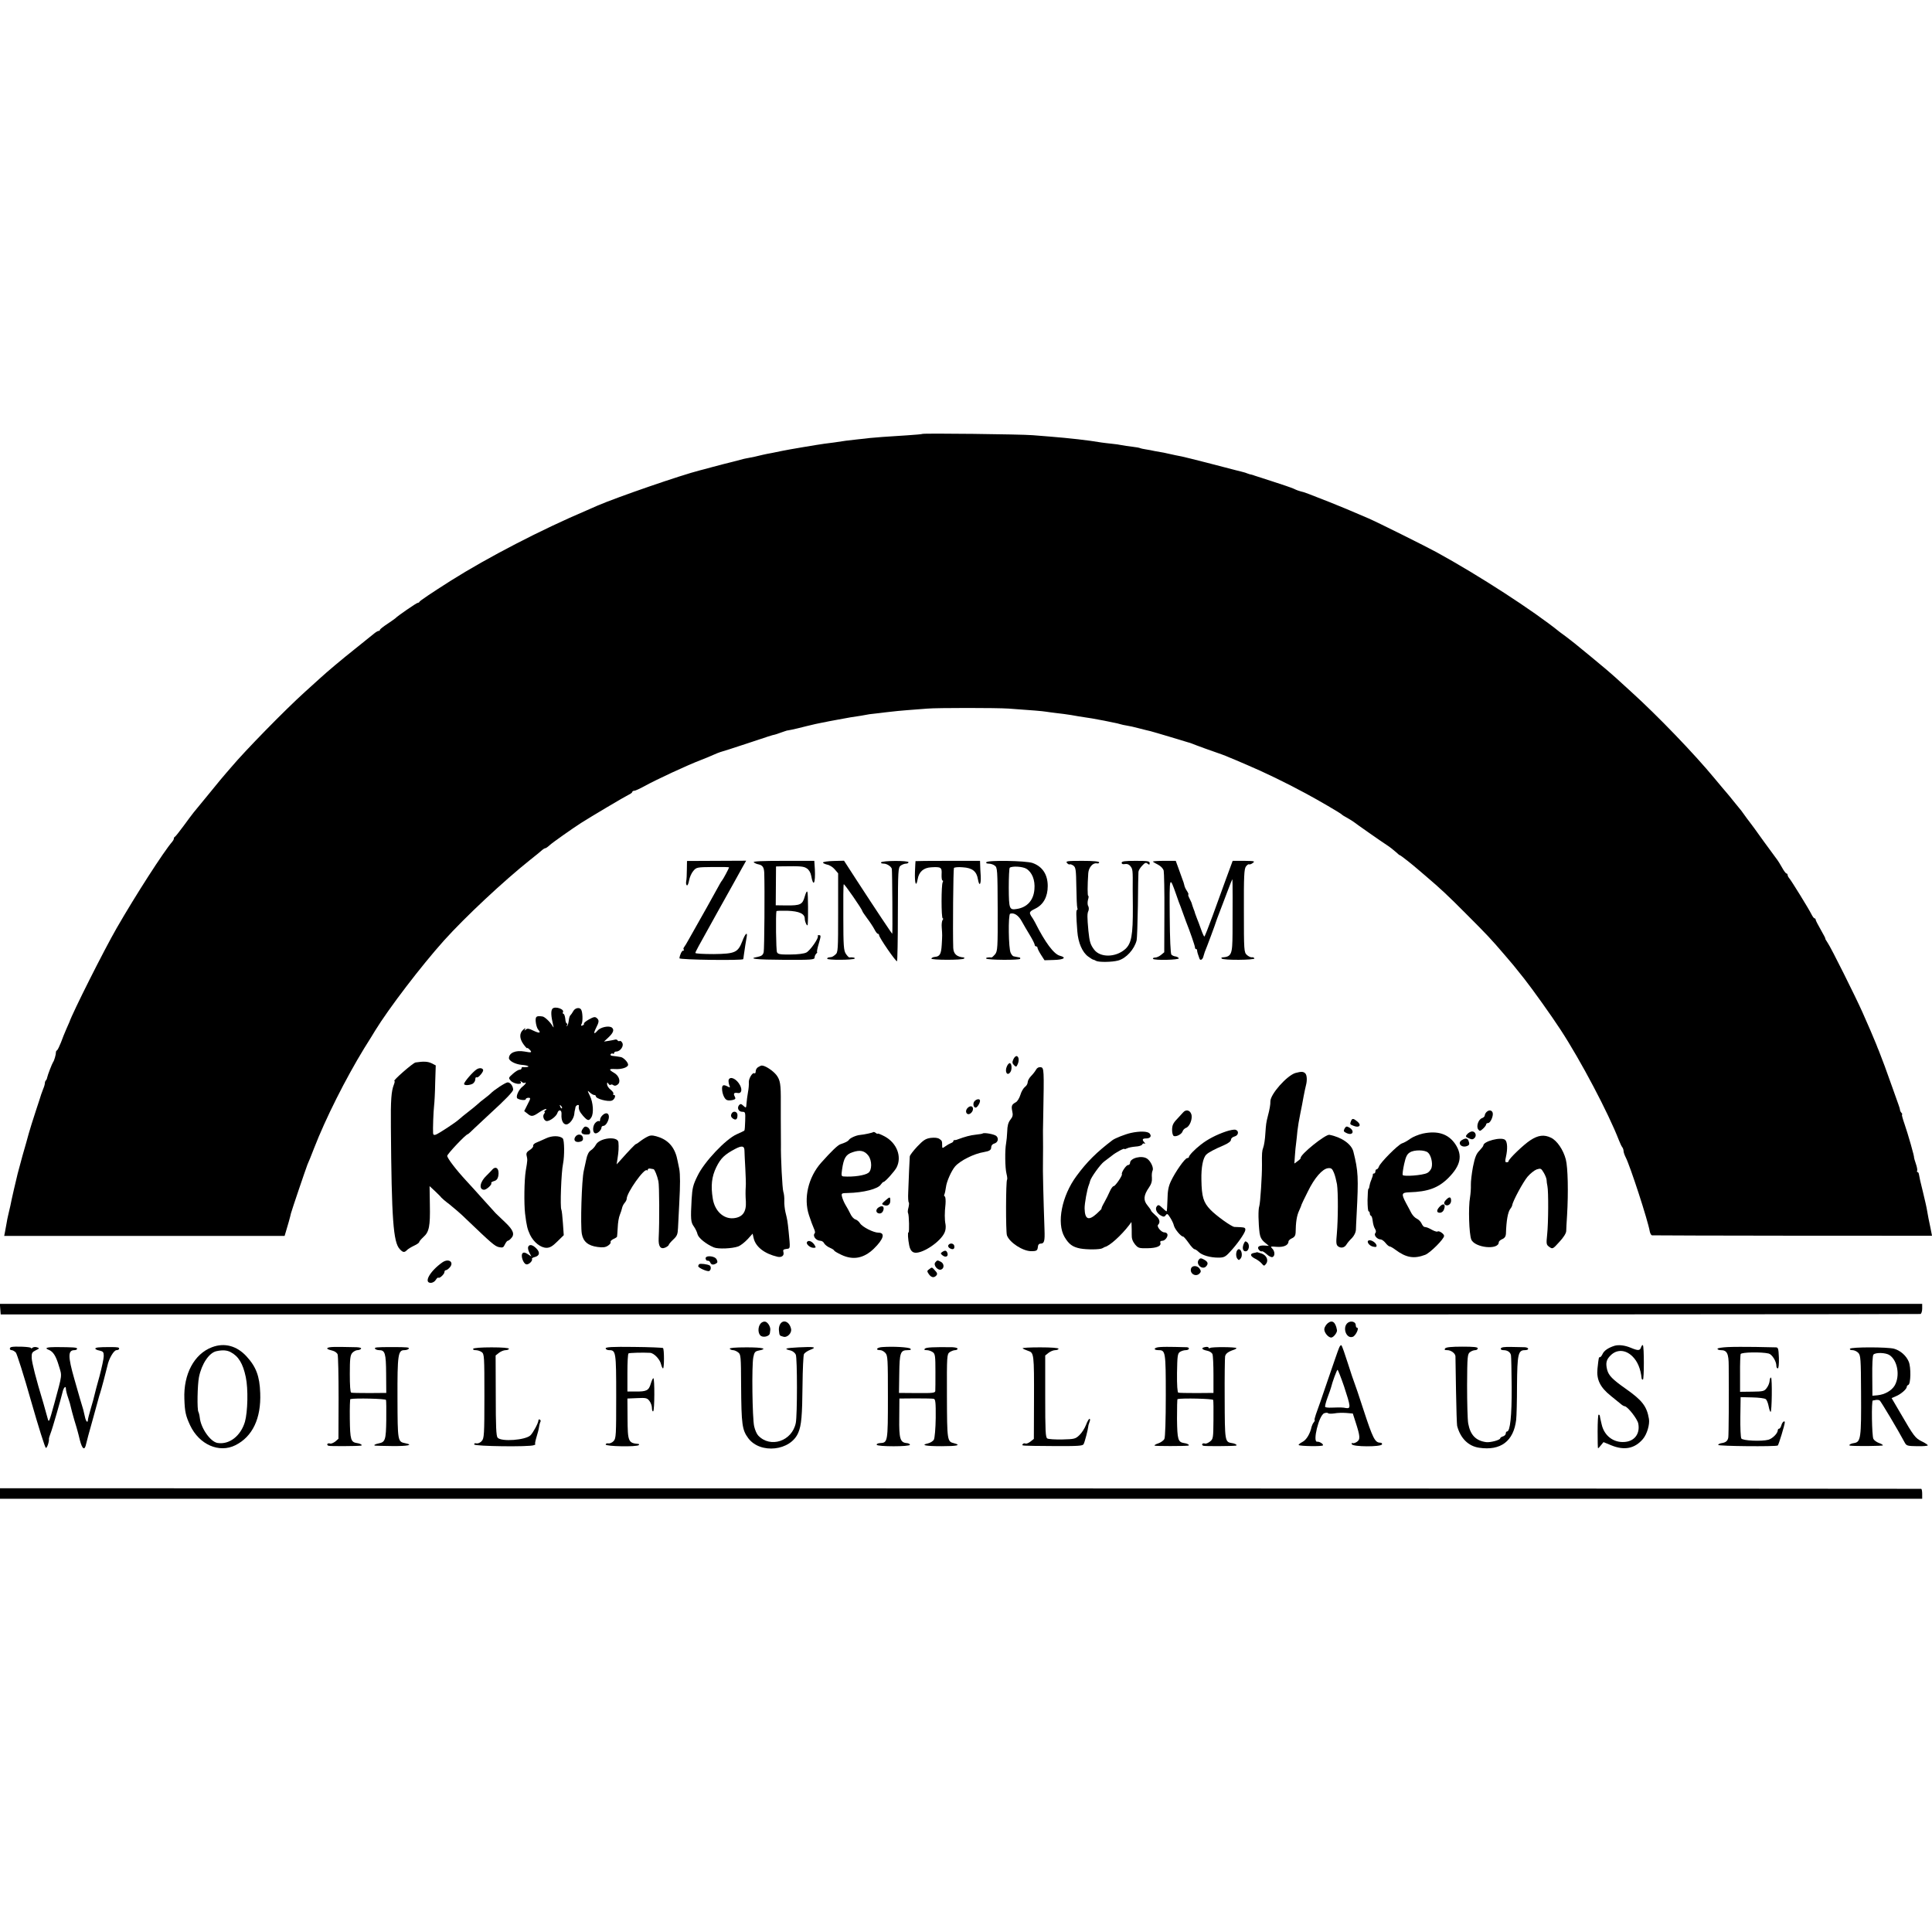 <?xml version="1.0" standalone="no"?>
<!DOCTYPE svg PUBLIC "-//W3C//DTD SVG 20010904//EN"
 "http://www.w3.org/TR/2001/REC-SVG-20010904/DTD/svg10.dtd">
<svg version="1.0" xmlns="http://www.w3.org/2000/svg"
 width="1378pt" height="1378pt" viewBox="0 0 1378 1378"
 preserveAspectRatio="xMidYMid meet">
<g transform="translate(0,1378) scale(0.1,-0.1)"
fill="#000000" stroke="none">
<path d="M6578 10685 c-1 -2 -50 -6 -108 -10 -144 -9 -230 -15 -265 -19 -16
-2 -57 -7 -90 -10 -57 -6 -106 -12 -166 -22 -15 -2 -47 -6 -70 -9 -45 -6 -259
-42 -301 -51 -13 -3 -43 -9 -68 -14 -25 -4 -56 -11 -70 -14 -14 -3 -38 -9 -55
-13 -16 -3 -37 -7 -45 -9 -8 -1 -24 -5 -35 -7 -11 -3 -47 -12 -80 -21 -33 -8
-96 -24 -140 -36 -44 -12 -84 -23 -90 -24 -139 -35 -593 -192 -735 -253 -19
-9 -53 -23 -75 -33 -325 -138 -705 -335 -970 -502 -137 -87 -220 -143 -223
-150 -2 -5 -8 -8 -13 -8 -8 0 -145 -94 -159 -110 -3 -3 -29 -21 -57 -40 -29
-19 -53 -38 -53 -42 0 -5 -4 -8 -10 -8 -5 0 -20 -9 -32 -19 -13 -10 -72 -58
-133 -107 -96 -76 -204 -167 -255 -214 -9 -8 -56 -51 -105 -95 -147 -133 -430
-423 -524 -535 -12 -14 -29 -34 -39 -45 -10 -11 -63 -74 -116 -140 -54 -66
-106 -129 -115 -140 -9 -11 -41 -54 -71 -95 -30 -41 -58 -76 -62 -78 -5 -2 -8
-8 -8 -13 0 -6 -5 -15 -11 -22 -61 -70 -263 -384 -397 -617 -91 -158 -314
-602 -337 -670 -1 -3 -11 -25 -22 -50 -11 -25 -28 -67 -38 -95 -11 -27 -23
-53 -28 -56 -5 -3 -9 -10 -8 -15 0 -16 -12 -59 -20 -69 -7 -10 -38 -89 -43
-112 -1 -7 -5 -16 -9 -19 -4 -4 -7 -13 -7 -20 0 -7 -5 -25 -12 -41 -6 -15 -12
-32 -14 -38 -1 -5 -19 -59 -39 -120 -20 -60 -42 -132 -50 -160 -7 -27 -27 -98
-44 -156 -16 -58 -32 -117 -35 -130 -3 -13 -15 -64 -27 -114 -11 -49 -23 -101
-25 -115 -3 -14 -9 -41 -14 -60 -5 -19 -11 -51 -14 -70 -3 -19 -8 -46 -11 -60
l-5 -25 1000 0 1000 0 9 30 c10 31 33 113 36 130 5 21 106 318 118 349 8 17
29 69 47 116 83 214 225 496 357 712 38 60 73 117 78 126 98 160 329 462 491
643 154 171 425 424 614 575 41 32 81 65 88 72 7 6 17 12 21 12 5 0 19 10 33
23 21 19 157 115 222 157 69 44 315 190 339 201 15 7 27 16 27 21 0 4 6 8 14
8 8 0 40 15 73 33 81 45 302 148 404 187 30 11 69 28 87 36 18 8 40 17 50 20
9 2 94 29 187 60 158 53 187 62 200 64 3 0 23 7 45 15 22 8 42 14 45 15 3 0 6
0 8 1 1 0 13 2 26 5 13 2 60 14 104 25 45 11 93 22 107 24 14 2 36 7 50 10 14
3 40 8 59 11 18 3 43 8 55 10 23 5 50 9 116 19 25 4 53 9 62 11 9 1 41 5 70 8
29 4 68 8 85 10 18 3 70 7 115 11 46 3 110 8 143 11 70 6 493 6 580 0 171 -12
242 -18 265 -22 14 -2 48 -7 75 -10 28 -3 75 -9 105 -14 30 -6 71 -12 90 -15
39 -5 70 -11 145 -25 28 -6 60 -12 73 -15 13 -2 32 -7 42 -10 10 -3 31 -8 46
-10 16 -2 56 -11 89 -20 33 -8 69 -18 81 -20 11 -3 74 -21 140 -41 65 -20 124
-37 129 -39 6 -1 17 -5 25 -8 18 -8 172 -64 215 -78 17 -6 39 -15 50 -20 11
-4 70 -29 130 -55 114 -48 282 -129 420 -204 86 -46 247 -140 255 -149 3 -4
21 -15 40 -25 19 -11 40 -24 45 -28 10 -9 206 -146 233 -163 25 -16 54 -39 74
-57 10 -10 20 -18 23 -18 5 0 95 -71 132 -104 7 -6 31 -27 54 -46 103 -88 154
-135 289 -271 149 -149 175 -177 271 -289 60 -69 61 -71 140 -170 60 -76 195
-265 260 -365 144 -220 341 -594 416 -788 9 -23 20 -46 25 -51 4 -6 8 -17 8
-25 0 -9 7 -29 15 -45 31 -59 158 -448 172 -529 3 -15 10 -28 17 -28 14 -2
1996 -4 1996 -3 0 2 -19 98 -25 124 -3 14 -7 39 -10 55 -2 17 -16 77 -30 135
-15 58 -27 113 -28 123 -1 9 -5 17 -10 17 -4 0 -6 4 -3 9 3 5 -1 27 -9 50 -8
23 -13 42 -13 44 4 4 -44 171 -68 240 -13 37 -21 67 -18 67 4 0 2 6 -4 13 -6
6 -10 16 -10 20 0 4 -4 20 -10 35 -5 15 -26 74 -47 132 -34 98 -75 208 -94
255 -5 11 -13 31 -18 45 -25 61 -53 127 -99 230 -49 110 -225 463 -248 495
-11 17 -19 30 -17 30 3 0 -12 28 -32 63 -20 35 -37 67 -37 73 0 5 -4 9 -8 9
-5 0 -15 15 -24 33 -18 36 -141 236 -157 254 -6 7 -11 17 -11 23 0 5 -4 10 -8
10 -5 0 -19 19 -32 43 -13 23 -28 47 -32 52 -5 6 -49 66 -99 135 -49 69 -95
132 -102 140 -7 8 -23 31 -37 50 -13 19 -29 40 -35 46 -5 6 -23 28 -40 49 -16
21 -39 48 -50 61 -11 12 -49 58 -85 101 -146 177 -409 450 -598 621 -47 43
-97 88 -112 102 -38 34 -60 53 -170 144 -128 105 -130 107 -175 141 -22 16
-44 33 -50 37 -185 150 -580 406 -880 570 -73 40 -424 215 -485 241 -135 58
-187 80 -275 115 -144 57 -188 74 -207 77 -10 2 -32 10 -50 19 -18 8 -85 31
-148 51 -63 20 -122 39 -130 42 -8 3 -19 7 -25 8 -5 0 -17 4 -25 7 -8 4 -28
10 -45 14 -16 4 -34 8 -40 10 -58 16 -359 93 -385 98 -27 5 -56 11 -105 22
-16 4 -37 8 -45 9 -8 1 -28 5 -45 8 -16 4 -45 9 -64 12 -19 3 -37 7 -40 9 -3
2 -28 7 -56 10 -27 3 -61 8 -75 11 -14 3 -45 8 -70 10 -25 2 -58 7 -75 9 -93
16 -228 31 -365 42 -25 2 -81 6 -125 10 -84 7 -781 15 -787 9z"/>
<path d="M4899 7577 c0 -34 -2 -72 -5 -84 -2 -12 0 -24 5 -28 5 -3 12 13 16
36 4 22 17 52 30 67 22 26 26 27 139 28 64 1 116 0 116 -3 0 -5 -43 -86 -50
-93 -3 -3 -10 -14 -16 -25 -35 -65 -140 -252 -224 -400 -12 -22 -26 -45 -31
-51 -5 -6 -6 -14 -2 -17 3 -4 2 -7 -4 -7 -10 0 -24 -30 -27 -55 -1 -11 453
-17 455 -6 1 3 3 15 4 26 8 55 15 103 20 128 9 45 -9 31 -30 -25 -32 -82 -51
-91 -204 -93 -72 0 -131 3 -131 8 0 8 7 21 155 287 51 91 105 188 120 215 15
28 41 74 57 103 l30 53 -211 -1 -211 -1 -1 -62z"/>
<path d="M5376 7630 c6 -6 21 -13 34 -15 29 -6 39 -21 41 -60 4 -118 1 -545
-4 -566 -5 -21 -15 -28 -43 -34 -74 -13 -16 -20 192 -21 192 -1 214 1 214 16
0 9 5 21 12 28 7 7 9 12 6 12 -3 0 2 27 12 60 16 54 16 60 2 60 -8 0 -13 -3
-9 -6 10 -11 -54 -104 -82 -118 -16 -8 -61 -14 -113 -14 -73 -1 -89 2 -96 16
-7 13 -10 269 -4 293 1 3 36 4 78 3 84 -3 124 -21 124 -57 0 -22 19 -61 21
-42 4 44 3 219 -2 232 -3 11 -10 0 -19 -31 -16 -58 -31 -65 -132 -64 l-75 1 1
139 1 138 45 1 c133 2 152 0 175 -15 15 -10 27 -30 31 -53 15 -84 31 -54 26
47 l-4 60 -221 0 c-151 0 -218 -3 -211 -10z"/>
<path d="M5870 7628 c0 -5 14 -11 30 -15 17 -3 41 -18 54 -34 l24 -28 0 -282
c0 -265 -1 -282 -19 -297 -11 -10 -24 -18 -29 -18 -6 -1 -14 -2 -20 -3 -5 0
-10 -5 -10 -9 0 -11 185 -10 196 1 6 6 -17 11 -38 8 -4 0 -15 11 -25 26 -15
23 -18 56 -18 257 -1 127 0 235 3 239 3 7 131 -178 133 -192 0 -4 16 -26 34
-51 19 -25 42 -60 51 -77 9 -18 20 -33 25 -33 5 0 9 -5 9 -10 0 -17 121 -192
128 -186 3 4 6 155 6 337 1 315 2 331 20 345 11 8 28 14 38 14 10 0 18 5 18
10 0 13 -188 12 -196 -1 -3 -5 6 -9 20 -9 22 0 54 -21 57 -38 3 -16 6 -462 3
-462 -3 0 -115 168 -258 388 l-86 133 -75 -2 c-41 -1 -75 -6 -75 -11z"/>
<path d="M6530 7638 c-1 -2 -2 -36 -4 -75 -3 -83 8 -116 19 -55 9 54 42 83 97
86 70 4 77 0 74 -50 -1 -24 2 -44 6 -44 5 0 6 -5 2 -12 -11 -17 -11 -258 0
-258 5 0 4 -6 -1 -12 -5 -7 -8 -31 -6 -53 4 -56 4 -53 0 -123 -4 -68 -14 -84
-49 -87 -12 -1 -23 -6 -25 -12 -4 -11 221 -12 233 0 4 4 3 7 -2 8 -50 4 -73
25 -75 68 -4 120 0 562 5 570 3 5 31 8 63 5 68 -4 99 -29 108 -85 10 -56 23
-39 20 23 -2 29 -4 65 -4 81 l-1 27 -230 0 c-126 0 -230 -1 -230 -2z"/>
<path d="M7035 7630 c-4 -6 4 -10 17 -10 14 0 33 -6 43 -14 19 -13 20 -30 21
-311 1 -277 -1 -298 -18 -321 -11 -13 -22 -23 -26 -23 -21 3 -44 -2 -38 -8 11
-11 235 -12 242 -2 3 5 0 10 -5 10 -6 1 -15 3 -21 4 -5 1 -14 3 -20 4 -5 0
-15 11 -21 24 -16 28 -19 275 -4 280 27 9 59 -11 82 -53 14 -25 40 -70 59
-101 19 -31 34 -62 34 -68 0 -6 5 -11 10 -11 6 0 10 -5 10 -10 0 -6 11 -28 25
-50 l25 -39 67 2 c72 2 93 17 43 30 -43 11 -105 94 -177 237 -10 19 -21 37
-24 40 -3 3 -8 13 -12 22 -4 13 5 22 37 37 58 28 89 85 89 161 0 83 -38 140
-109 165 -48 16 -319 21 -329 5z m285 -46 c41 -25 64 -81 58 -147 -6 -78 -51
-128 -124 -140 -55 -9 -58 -2 -59 150 0 76 3 140 7 144 18 13 90 9 118 -7z"/>
<path d="M7610 7625 c7 -8 16 -13 20 -10 4 2 16 -2 26 -9 17 -13 19 -30 21
-151 1 -76 4 -144 7 -151 3 -8 2 -14 -2 -14 -7 0 -7 -37 2 -153 6 -80 35 -149
78 -180 16 -12 33 -22 36 -22 4 0 12 -4 19 -8 18 -11 114 -10 158 2 57 15 116
80 132 144 3 12 7 123 9 247 1 124 3 232 4 241 0 9 11 28 25 43 21 23 28 26
40 16 12 -10 15 -9 15 4 0 14 -14 16 -100 16 -78 0 -100 -3 -100 -14 0 -8 8
-12 23 -9 14 3 29 -2 37 -12 20 -24 20 -27 19 -167 0 -10 0 -66 1 -125 1 -205
-10 -264 -56 -304 -68 -59 -178 -60 -221 -1 -26 35 -32 55 -40 133 -9 99 -9
123 0 142 4 9 4 25 -1 34 -6 9 -6 29 -2 45 5 15 6 28 2 28 -6 0 -6 72 0 162 3
41 33 76 61 70 9 -2 17 1 17 7 0 7 -42 11 -121 11 -106 0 -120 -2 -109 -15z"/>
<path d="M8223 7634 c3 -3 20 -13 38 -22 19 -10 35 -27 39 -42 3 -14 6 -150 5
-304 l-1 -278 -23 -19 c-13 -11 -32 -19 -43 -19 -10 0 -17 -4 -14 -9 8 -12
187 -8 184 4 -2 5 -12 11 -23 13 -11 1 -24 7 -30 13 -6 6 -11 111 -12 276 -2
289 -2 289 46 153 12 -36 26 -74 31 -85 4 -11 13 -36 20 -55 7 -19 16 -44 20
-55 25 -62 63 -171 63 -182 0 -7 4 -13 9 -13 4 0 7 -3 6 -7 0 -5 2 -16 5 -25
4 -10 9 -26 12 -35 6 -18 24 -7 29 18 2 8 6 21 9 29 13 30 78 205 80 215 2 6
12 35 24 65 12 30 37 98 57 150 19 52 36 92 36 88 2 -9 2 -191 1 -386 -1 -151
-7 -166 -75 -171 -5 -1 -6 -4 -2 -8 12 -13 237 -11 233 1 -2 6 -11 10 -19 8
-8 -1 -24 7 -35 17 -20 19 -21 30 -21 314 -1 247 2 298 14 316 9 12 19 19 23
16 5 -2 17 2 27 10 17 13 11 14 -62 15 l-82 0 -45 -122 c-25 -68 -69 -189 -98
-270 -30 -82 -56 -148 -59 -148 -3 0 -14 24 -24 53 -10 28 -23 63 -29 77 -5
14 -11 30 -13 35 -1 6 -6 21 -12 35 -5 14 -10 28 -11 33 0 4 -8 21 -16 37 -9
17 -13 30 -9 30 3 0 -1 11 -10 25 -9 13 -18 32 -19 42 -2 10 -8 29 -14 43 -5
14 -18 49 -28 78 l-19 52 -85 0 c-46 0 -82 -3 -78 -6z"/>
<path d="M3940 6585 c-12 -15 -10 -52 5 -115 6 -23 5 -23 -6 -5 -17 28 -54 63
-70 65 -43 6 -51 1 -48 -37 2 -21 9 -46 17 -56 23 -26 10 -29 -34 -8 -30 15
-42 17 -53 8 -12 -10 -13 -9 -6 3 5 9 0 8 -13 -4 -29 -25 -28 -64 3 -106 14
-19 25 -30 25 -26 0 4 7 0 16 -9 22 -22 16 -25 -35 -15 -63 11 -110 -9 -111
-47 0 -20 46 -44 90 -48 44 -3 66 -14 34 -16 -10 -1 -22 -1 -26 0 -5 0 -8 -3
-8 -9 0 -5 -7 -10 -15 -10 -8 0 -29 -13 -47 -29 -32 -29 -33 -29 -14 -50 21
-23 83 -31 70 -8 -6 9 -5 9 8 0 8 -7 18 -10 21 -6 4 3 7 3 7 -1 0 -5 -11 -17
-24 -27 -28 -22 -50 -75 -35 -84 18 -12 59 -15 59 -5 0 5 8 10 19 10 17 0 17
-3 -6 -47 l-24 -48 22 -17 c28 -24 39 -23 83 7 20 14 42 25 49 25 7 0 6 -4 -3
-10 -8 -5 -11 -10 -6 -10 5 0 3 -6 -3 -14 -15 -18 1 -55 22 -52 25 3 65 35 72
56 10 31 33 25 30 -8 -3 -41 11 -72 34 -72 23 0 53 40 57 73 1 12 3 24 4 27 1
3 3 11 4 19 0 8 7 16 14 19 7 2 12 0 11 -5 -4 -23 4 -42 29 -71 34 -38 43 -39
60 -11 18 29 13 106 -11 154 -19 40 -19 40 0 23 11 -10 25 -18 31 -18 7 0 12
-4 12 -9 0 -18 86 -41 114 -31 20 7 32 40 15 40 -6 0 -8 4 -4 9 3 5 -6 18 -20
29 -14 11 -25 28 -25 38 0 16 2 16 10 4 5 -8 12 -11 16 -7 4 4 12 2 19 -3 8
-6 18 -5 30 4 25 18 12 63 -25 84 -40 23 -38 30 8 27 46 -3 92 12 92 31 0 18
-35 54 -55 55 -8 1 -19 3 -25 4 -5 1 -19 3 -31 4 -11 0 -17 6 -14 11 4 6 11 8
16 5 5 -4 9 -1 9 4 0 6 7 11 16 11 28 0 55 39 43 61 -5 11 -14 17 -19 14 -5
-3 -11 -1 -15 4 -3 6 -11 8 -18 6 -7 -2 -27 -6 -46 -9 l-33 -5 29 27 c37 34
46 57 28 72 -20 17 -82 4 -103 -21 -26 -30 -31 -22 -11 18 23 45 24 57 4 73
-11 9 -22 7 -54 -11 -22 -12 -38 -26 -36 -30 3 -4 -2 -10 -10 -13 -12 -4 -13
-2 -6 12 9 18 7 84 -4 101 -11 19 -44 12 -56 -11 -7 -13 -16 -25 -20 -29 -5
-3 -10 -19 -12 -37 -2 -18 -7 -35 -12 -40 -5 -4 -5 -1 -1 6 4 6 3 12 -1 12 -5
0 -10 15 -11 33 -2 17 -7 34 -12 35 -6 2 -8 7 -5 12 14 22 -57 46 -75 25z m68
-710 c-3 -3 -9 2 -12 12 -6 14 -5 15 5 6 7 -7 10 -15 7 -18z"/>
<path d="M7228 6225 c-9 -21 -9 -28 4 -42 15 -14 17 -14 25 3 13 26 11 56 -4
61 -7 3 -18 -7 -25 -22z"/>
<path d="M2964 6202 c-19 -3 -166 -132 -151 -132 4 0 2 -12 -4 -27 -18 -46
-23 -109 -21 -303 5 -656 17 -820 63 -869 23 -25 33 -26 51 -8 7 8 30 22 51
32 20 9 37 21 37 26 0 5 14 21 30 36 41 36 49 77 46 231 l-2 132 40 -37 c22
-21 42 -41 44 -45 2 -3 28 -26 59 -49 30 -24 84 -70 118 -104 183 -175 204
-193 233 -200 28 -6 33 -3 43 19 7 14 16 26 20 26 4 0 15 7 23 16 29 29 19 59
-40 115 -31 30 -61 59 -68 65 -6 6 -45 49 -86 95 -41 46 -98 109 -126 139 -72
78 -134 159 -134 176 0 13 133 154 146 154 3 0 24 19 48 43 24 23 72 68 107
100 114 104 169 161 169 175 0 25 -20 52 -39 52 -15 0 -100 -56 -121 -79 -3
-4 -21 -18 -40 -33 -19 -14 -44 -34 -55 -45 -11 -10 -40 -34 -65 -53 -25 -19
-54 -43 -65 -53 -26 -24 -145 -102 -167 -110 -13 -4 -18 -1 -19 11 -2 30 2
150 7 194 3 24 7 98 8 166 l4 123 -29 15 c-27 13 -57 15 -115 6z"/>
<path d="M7182 6175 c-18 -38 2 -74 24 -42 13 17 11 59 -2 64 -6 2 -16 -8 -22
-22z"/>
<path d="M5408 6169 c-10 -5 -18 -19 -18 -30 0 -11 -4 -18 -10 -14 -13 8 -42
-40 -39 -67 1 -13 -1 -43 -6 -68 -4 -25 -9 -58 -10 -75 -3 -41 -3 -40 -24 -21
-15 14 -20 14 -30 3 -16 -20 -3 -47 24 -47 21 0 22 -4 20 -65 -1 -36 -3 -66
-6 -69 -2 -2 -26 -14 -54 -26 -78 -34 -232 -197 -279 -295 -33 -66 -38 -88
-43 -168 -8 -143 -6 -165 16 -195 11 -16 23 -40 26 -55 7 -27 60 -70 116 -94
31 -13 131 -9 175 7 16 6 45 29 66 51 l36 40 7 -31 c14 -63 77 -112 171 -134
29 -6 48 8 42 32 -5 17 -1 21 21 24 29 3 28 0 16 123 -8 78 -9 83 -23 140 -5
22 -9 58 -8 80 1 22 -2 51 -7 65 -7 20 -19 248 -17 338 0 24 0 91 -1 187 0 33
0 83 0 110 1 132 -4 161 -31 197 -24 31 -81 69 -105 68 -4 0 -16 -5 -25 -11z
m-98 -598 c0 -14 3 -71 6 -126 3 -55 5 -113 3 -130 -2 -33 -2 -66 1 -105 4
-75 -24 -113 -89 -119 -71 -6 -133 52 -147 139 -15 93 -8 157 25 225 32 65 60
91 136 131 48 25 65 21 65 -15z"/>
<path d="M3400 6153 c-27 -17 -90 -90 -90 -104 0 -12 37 -11 61 1 10 6 19 20
19 31 0 11 4 18 9 15 8 -5 30 15 44 40 13 22 -17 34 -43 17z"/>
<path d="M7390 6151 c-6 -11 -22 -32 -35 -45 -14 -14 -25 -34 -25 -45 0 -11
-9 -26 -19 -33 -11 -8 -26 -33 -33 -57 -7 -23 -22 -48 -33 -53 -29 -16 -33
-26 -25 -64 6 -27 4 -39 -14 -61 -15 -20 -21 -43 -22 -83 -1 -30 -5 -68 -8
-85 -9 -45 -8 -175 3 -217 5 -20 7 -39 4 -42 -9 -9 -10 -371 -1 -397 18 -51
113 -113 173 -113 40 0 45 4 48 33 1 13 8 21 19 21 26 0 31 16 28 99 -8 231
-13 427 -11 486 1 30 1 164 0 220 0 17 1 66 2 110 6 325 6 340 -18 343 -14 2
-26 -4 -33 -17z"/>
<path d="M9240 6127 c-61 -18 -180 -152 -179 -203 1 -20 -6 -60 -18 -104 -12
-48 -13 -55 -18 -126 -2 -39 -9 -84 -15 -99 -9 -24 -10 -41 -9 -125 1 -70 -12
-272 -19 -292 -9 -24 -7 -121 2 -193 4 -28 14 -48 36 -66 l30 -25 -29 2 c-41
3 -58 -10 -42 -30 7 -9 17 -14 21 -11 4 3 20 -7 35 -21 15 -14 34 -23 41 -20
19 7 18 41 -2 61 -15 15 -12 16 32 12 49 -4 84 11 84 38 0 6 11 17 25 23 18 8
25 20 26 39 1 76 8 122 25 158 10 22 18 42 18 45 1 3 20 44 44 91 47 97 104
163 145 167 22 2 29 -3 41 -32 8 -18 17 -56 22 -82 9 -59 8 -251 -1 -354 -6
-62 -5 -78 8 -89 21 -16 47 -11 61 13 6 10 23 31 39 46 16 17 27 40 28 57 0
15 3 64 5 108 14 268 12 311 -23 451 -13 53 -83 103 -171 120 -28 5 -211 -142
-205 -166 1 -3 -9 -13 -22 -22 l-23 -17 4 57 c2 31 6 73 9 92 2 19 7 58 9 85
3 28 12 82 20 120 8 39 19 95 24 125 6 30 13 66 17 80 9 34 7 72 -5 84 -14 14
-29 14 -70 3z"/>
<path d="M5197 6078 c-2 -7 0 -23 4 -36 8 -20 7 -21 -10 -12 -30 16 -41 12
-41 -14 0 -35 17 -76 35 -82 8 -4 26 -3 40 0 21 5 24 10 15 26 -11 21 -4 29
23 24 25 -4 32 22 16 54 -24 47 -71 69 -82 40z"/>
<path d="M6950 5925 c-13 -16 -7 -45 9 -45 11 0 31 32 31 49 0 16 -26 13 -40
-4z"/>
<path d="M6902 5878 c-15 -15 -15 -35 -2 -43 15 -9 40 14 40 36 0 21 -20 25
-38 7z"/>
<path d="M8438 5845 c-7 -8 -28 -30 -45 -49 -26 -27 -33 -44 -33 -75 0 -22 5
-41 13 -44 19 -6 56 14 62 34 3 10 14 20 23 24 27 8 50 66 39 98 -10 30 -39
36 -59 12z"/>
<path d="M10602 5848 c-7 -7 -12 -18 -12 -24 0 -7 -9 -15 -19 -19 -26 -8 -43
-58 -28 -80 11 -14 14 -14 35 5 12 11 22 25 22 30 0 6 6 10 14 10 17 0 40 54
32 75 -7 18 -27 20 -44 3z"/>
<path d="M5216 5833 c-5 -11 -1 -22 10 -30 22 -16 34 -8 34 23 0 29 -34 34
-44 7z"/>
<path d="M4296 5824 c-9 -8 -16 -23 -16 -31 0 -9 -3 -13 -7 -10 -3 4 -15 0
-25 -10 -21 -19 -24 -69 -4 -76 15 -6 46 22 46 41 0 7 7 12 15 12 8 0 21 12
28 28 25 50 -1 82 -37 46z"/>
<path d="M9636 5784 c-9 -23 -8 -24 21 -35 39 -15 56 6 24 32 -28 23 -37 24
-45 3z"/>
<path d="M4156 5728 c-20 -29 -4 -44 42 -39 19 2 14 39 -7 51 -16 8 -23 6 -35
-12z"/>
<path d="M9590 5730 c-9 -17 -7 -22 15 -32 46 -21 60 18 15 42 -15 8 -21 6
-30 -10z"/>
<path d="M8745 5710 c-68 -23 -132 -56 -180 -94 -43 -33 -85 -77 -85 -88 0 -5
-6 -8 -12 -8 -16 0 -85 -98 -116 -164 -18 -38 -24 -69 -25 -133 -1 -46 -4 -83
-6 -83 -3 0 -17 11 -31 25 -23 22 -29 24 -39 11 -15 -18 -1 -50 31 -67 17 -9
24 -9 33 4 9 13 14 10 31 -17 11 -17 24 -43 27 -58 7 -26 50 -78 66 -78 4 0
21 -20 39 -45 17 -25 36 -45 42 -45 5 0 19 -9 29 -19 24 -24 82 -41 141 -41
39 0 50 5 82 40 51 54 105 131 110 155 2 17 -3 20 -32 22 -19 1 -40 2 -46 2
-21 2 -130 80 -171 123 -50 52 -62 92 -64 213 -2 88 11 157 35 180 15 15 60
39 124 66 34 15 52 29 52 40 0 10 11 19 25 23 29 7 34 41 7 48 -9 3 -40 -3
-67 -12z"/>
<path d="M6229 5705 c-5 -4 -62 -17 -94 -20 -28 -2 -72 -22 -80 -35 -6 -10
-26 -20 -60 -31 -19 -6 -64 -49 -138 -132 -92 -104 -127 -253 -87 -374 12 -37
28 -80 35 -95 7 -14 10 -29 7 -33 -19 -19 7 -54 40 -55 10 0 22 -8 27 -19 6
-10 24 -24 41 -31 16 -7 30 -16 30 -20 0 -3 23 -17 51 -30 84 -40 160 -25 231
43 71 69 84 115 33 115 -34 0 -114 40 -131 67 -8 13 -23 25 -34 28 -10 3 -26
20 -34 38 -9 19 -25 48 -35 64 -10 17 -21 42 -25 58 -6 26 -5 27 41 28 110 2
217 29 236 61 7 10 15 18 19 18 11 0 79 76 93 103 39 77 2 174 -84 221 -28 15
-51 24 -51 20 0 -3 -6 -1 -13 5 -8 6 -16 9 -18 6z m-35 -168 c26 -35 26 -103
0 -122 -25 -19 -108 -31 -177 -26 -16 1 -17 7 -11 49 12 83 27 108 76 124 52
18 85 11 112 -25z"/>
<path d="M8065 5699 c-40 -9 -111 -37 -130 -51 -112 -85 -183 -155 -257 -256
-105 -142 -143 -336 -85 -435 31 -52 57 -71 112 -82 49 -9 143 -8 158 2 7 4
14 8 17 9 33 6 117 82 173 155 l17 23 1 -24 c1 -14 1 -43 1 -65 -1 -29 6 -48
23 -70 23 -27 28 -29 90 -28 67 1 100 16 91 40 -3 8 2 13 14 13 21 0 45 34 35
50 -3 6 -12 10 -20 10 -22 0 -57 42 -45 54 18 18 11 44 -20 69 -16 14 -30 29
-30 32 0 4 -12 21 -26 38 -30 36 -28 71 11 127 17 24 23 46 21 70 -2 19 0 42
5 51 9 18 -12 65 -38 84 -37 27 -123 6 -123 -30 0 -8 -7 -15 -15 -15 -13 0
-49 -54 -43 -65 5 -9 -47 -85 -58 -85 -7 0 -19 -17 -28 -37 -9 -21 -27 -57
-40 -80 -14 -24 -22 -43 -19 -43 3 0 -12 -16 -33 -35 -59 -54 -86 -44 -88 35
-1 34 18 140 31 170 3 8 7 20 8 26 6 26 74 120 100 139 15 11 39 29 54 41 30
25 91 57 91 49 0 -3 8 -1 18 4 11 6 38 11 61 13 24 1 45 8 48 15 3 7 10 10 17
6 6 -3 6 -1 -1 8 -19 20 -16 29 11 29 30 0 42 16 26 35 -14 17 -72 18 -135 4z"/>
<path d="M10149 5695 c-31 -7 -72 -24 -90 -37 -19 -14 -45 -29 -59 -33 -28 -9
-156 -138 -165 -166 -4 -11 -11 -19 -16 -19 -5 0 -9 -7 -9 -15 0 -8 -4 -15
-10 -15 -6 0 -9 -3 -8 -7 1 -5 -4 -21 -11 -38 -7 -16 -13 -38 -14 -47 -1 -10
-4 -18 -7 -18 -3 0 -5 -36 -6 -80 0 -44 3 -80 8 -80 4 0 8 -6 8 -14 0 -8 4
-16 9 -18 5 -1 10 -19 12 -38 2 -19 9 -44 16 -54 8 -13 9 -24 2 -32 -12 -14
14 -44 38 -44 8 0 24 -11 35 -25 11 -14 24 -25 29 -25 6 0 25 -11 42 -24 77
-57 132 -66 212 -36 35 13 135 113 135 135 0 15 -38 40 -47 31 -3 -3 -20 2
-37 11 -31 17 -37 19 -56 22 -6 0 -15 12 -21 25 -6 13 -21 28 -34 34 -13 6
-29 23 -38 39 -8 15 -25 48 -39 73 -34 65 -32 74 23 76 134 4 207 31 278 101
90 90 105 162 50 244 -50 72 -125 96 -230 74z m35 -135 c22 -17 36 -74 27
-107 -4 -16 -19 -34 -33 -40 -32 -16 -165 -26 -173 -14 -3 6 2 41 10 78 12 54
21 72 42 84 30 19 105 18 127 -1z"/>
<path d="M10466 5692 c-15 -18 -15 -19 11 -31 21 -10 29 -9 40 2 17 17 7 47
-17 47 -9 0 -24 -8 -34 -18z"/>
<path d="M7008 5695 c-2 -2 -23 -5 -48 -8 -39 -4 -76 -14 -130 -34 -8 -4 -18
-5 -22 -5 -5 1 -8 -2 -8 -7 0 -5 -8 -11 -17 -14 -10 -4 -28 -14 -40 -23 -22
-16 -23 -15 -23 5 0 32 -1 35 -20 48 -12 8 -34 10 -61 7 -37 -5 -53 -16 -96
-61 -29 -31 -54 -63 -54 -72 -1 -9 -3 -54 -5 -101 -2 -47 -5 -116 -6 -153 -2
-38 0 -71 4 -73 3 -2 2 -18 -2 -36 -5 -17 -7 -35 -3 -41 7 -12 10 -137 3 -137
-7 0 -4 -47 5 -93 5 -26 15 -42 30 -49 49 -22 197 74 224 145 6 14 8 38 5 54
-7 35 -7 83 0 145 2 27 0 50 -5 54 -5 3 -7 10 -3 15 3 6 8 29 11 51 4 39 38
116 65 148 36 42 136 92 207 103 40 7 51 15 51 36 0 10 9 21 20 24 27 7 36 35
17 54 -13 13 -89 27 -99 18z"/>
<path d="M4103 5671 c-16 -25 3 -43 36 -34 15 4 21 12 19 27 -4 28 -39 32 -55
7z"/>
<path d="M4630 5678 c-14 -5 -39 -20 -57 -33 -17 -14 -34 -25 -37 -25 -5 0
-52 -49 -114 -119 l-24 -26 7 45 c7 44 9 77 6 112 -3 47 -135 33 -161 -17 -7
-14 -23 -32 -36 -40 -15 -10 -26 -31 -33 -67 -6 -29 -14 -64 -17 -78 -15 -62
-25 -392 -14 -451 10 -55 45 -84 112 -93 38 -5 56 -3 74 9 14 9 22 20 19 25
-3 6 5 15 19 22 14 6 26 14 27 17 1 3 3 33 5 66 1 34 8 74 15 90 7 17 14 39
16 49 2 11 10 27 18 36 8 9 15 22 15 30 0 43 126 221 144 203 3 -4 6 -1 6 4 0
6 8 10 18 8 9 -2 20 -4 23 -4 8 -1 26 -45 35 -86 7 -27 8 -295 2 -407 -3 -59
14 -81 48 -66 13 6 24 15 24 19 0 4 14 21 32 38 27 25 32 37 34 83 1 29 5 109
9 178 7 130 7 202 0 242 -3 13 -8 39 -12 58 -16 87 -57 141 -129 168 -36 13
-57 16 -74 10z"/>
<path d="M3895 5661 c-22 -10 -53 -24 -68 -30 -16 -6 -27 -17 -24 -24 2 -6 -9
-20 -24 -29 -21 -13 -27 -23 -23 -40 7 -30 7 -32 -6 -108 -11 -67 -13 -234 -5
-305 11 -90 17 -112 36 -153 26 -53 76 -92 117 -92 24 0 43 11 77 45 l46 45
-6 86 c-3 47 -8 90 -11 96 -10 15 -1 268 12 328 11 55 10 168 -2 180 -21 21
-77 21 -119 1z"/>
<path d="M10915 5647 c-48 -31 -155 -134 -155 -149 0 -5 -6 -8 -14 -8 -11 0
-12 8 -5 38 13 57 11 108 -6 122 -28 23 -155 -10 -155 -40 0 -5 -13 -21 -28
-37 -22 -22 -32 -46 -46 -115 -9 -48 -16 -107 -15 -130 1 -24 -2 -63 -6 -88
-13 -72 -7 -261 9 -301 25 -59 196 -77 196 -19 0 6 11 16 25 22 17 7 25 20 26
37 3 97 14 157 32 180 6 7 12 19 13 25 4 30 79 168 110 204 19 22 48 45 64 51
29 9 32 8 50 -22 11 -18 20 -41 21 -52 0 -11 3 -31 6 -45 8 -37 7 -264 -2
-346 -7 -68 -6 -72 16 -88 23 -16 25 -15 71 36 30 32 48 61 49 77 0 14 3 64 6
111 10 167 6 344 -9 401 -18 68 -62 133 -105 154 -49 24 -92 19 -148 -18z"/>
<path d="M10428 5649 c-37 -21 -5 -59 36 -43 17 7 19 14 10 38 -7 18 -21 20
-46 5z"/>
<path d="M3508 5434 c-7 -8 -24 -25 -36 -37 -49 -45 -59 -101 -20 -103 17 -1
59 37 52 47 -3 5 6 11 20 15 16 4 26 15 30 35 10 53 -17 79 -46 43z"/>
<path d="M6313 5216 c-25 -22 -26 -25 -10 -31 27 -11 47 2 47 30 0 31 -2 31
-37 1z"/>
<path d="M10316 5224 c-18 -17 -20 -30 -7 -38 18 -11 41 6 41 30 0 28 -12 31
-34 8z"/>
<path d="M10267 5172 c-23 -25 -21 -42 3 -42 12 0 24 9 29 23 15 38 -4 50 -32
19z"/>
<path d="M6268 5169 c-21 -12 -23 -35 -5 -42 19 -7 34 4 39 27 4 23 -11 29
-34 15z"/>
<path d="M9763 4933 c-20 -7 3 -40 32 -45 19 -4 25 -2 23 10 -4 19 -39 41 -55
35z"/>
<path d="M5756 4921 c-9 -14 22 -41 46 -41 19 0 19 2 6 23 -17 24 -43 34 -52
18z"/>
<path d="M8873 4913 c-15 -31 -10 -58 11 -58 24 0 33 47 12 64 -12 10 -16 9
-23 -6z"/>
<path d="M6764 4899 c-3 -6 0 -15 7 -20 23 -15 38 -10 36 11 -1 22 -31 28 -43
9z"/>
<path d="M3767 4886 c-3 -7 1 -26 9 -41 l14 -27 -26 17 c-18 12 -29 14 -37 6
-15 -15 5 -75 27 -79 17 -4 48 26 40 39 -2 4 7 10 20 13 35 9 40 33 11 62 -27
27 -50 31 -58 10z"/>
<path d="M8818 4845 c-3 -14 0 -32 6 -41 11 -14 13 -14 25 0 16 19 7 66 -13
66 -8 0 -16 -11 -18 -25z"/>
<path d="M6720 4850 c-13 -9 -12 -12 4 -25 23 -17 42 -5 33 19 -7 18 -16 20
-37 6z"/>
<path d="M8942 4843 c-30 -6 -24 -24 13 -42 16 -8 36 -23 45 -34 14 -17 17
-18 29 -3 21 25 6 62 -30 75 -18 6 -32 10 -33 10 -1 -1 -11 -4 -24 -6z"/>
<path d="M5033 4802 c2 -10 9 -16 15 -14 7 1 15 -5 18 -13 7 -17 22 -19 43 -6
10 6 10 13 2 29 -14 26 -84 30 -78 4z"/>
<path d="M8551 4796 c-26 -32 25 -78 52 -48 18 20 12 34 -19 50 -17 9 -24 9
-33 -2z"/>
<path d="M3155 4776 c-88 -62 -136 -146 -82 -146 12 0 28 9 35 21 7 12 16 19
19 16 7 -8 43 25 43 40 0 7 4 13 9 13 5 0 17 7 25 16 40 39 -2 73 -49 40z"/>
<path d="M6671 4776 c-16 -19 17 -60 42 -51 23 9 22 42 -2 55 -25 13 -26 13
-40 -4z"/>
<path d="M4987 4763 c-4 -3 -7 -10 -7 -14 0 -12 68 -42 79 -34 13 7 14 32 3
39 -15 9 -69 16 -75 9z"/>
<path d="M8496 4735 c-14 -37 31 -66 59 -39 12 12 12 19 2 34 -14 24 -52 26
-61 5z"/>
<path d="M6627 4727 c-16 -11 -16 -14 -2 -35 18 -25 37 -28 54 -9 8 10 6 19
-10 35 -23 26 -21 25 -42 9z"/>
<path d="M2 4443 l3 -38 6840 0 c3762 -1 6846 1 6853 3 6 2 12 19 12 38 l0 34
-6856 0 -6855 0 3 -37z"/>
<path d="M5426 4341 c-23 -25 -21 -78 4 -91 21 -11 59 1 61 20 1 6 2 16 3 23
3 22 -16 55 -35 60 -10 3 -25 -3 -33 -12z"/>
<path d="M5566 4338 c-8 -11 -13 -34 -10 -50 4 -35 3 -34 31 -42 28 -9 63 27
55 57 -11 49 -53 68 -76 35z"/>
<path d="M9470 4342 c-11 -9 -22 -27 -24 -38 -5 -24 26 -64 49 -64 16 0 44 36
41 53 -10 58 -34 75 -66 49z"/>
<path d="M9614 4346 c-42 -31 -13 -117 34 -101 21 6 49 65 31 65 -5 0 -9 8 -9
19 0 23 -33 33 -56 17z"/>
<path d="M1512 4171 c-127 -48 -204 -192 -197 -369 3 -93 10 -121 41 -188 65
-138 207 -200 323 -142 122 61 184 191 177 372 -4 120 -29 187 -98 262 -69 75
-157 99 -246 65z m133 -35 c56 -29 88 -82 108 -178 18 -84 14 -248 -6 -319
-30 -101 -111 -164 -195 -151 -51 8 -119 105 -127 180 -2 18 -7 37 -10 42 -10
16 -7 190 4 247 19 95 73 176 126 186 42 9 74 7 100 -7z"/>
<path d="M9550 4164 c-7 -16 -42 -119 -80 -229 -37 -110 -75 -219 -84 -242 -8
-24 -13 -43 -9 -43 3 0 0 -6 -6 -14 -7 -8 -13 -22 -16 -32 -10 -49 -37 -95
-66 -109 -17 -9 -29 -19 -26 -22 9 -8 167 -11 173 -2 5 9 -25 28 -41 26 -35
-6 12 189 50 203 11 4 24 5 28 0 4 -4 25 -4 45 -1 20 4 58 5 84 3 l47 -4 20
-62 c33 -102 34 -123 9 -140 -12 -8 -26 -12 -31 -9 -5 3 -8 0 -5 -8 6 -19 209
-20 215 -1 3 6 -3 12 -12 12 -38 0 -53 30 -121 238 -30 92 -58 176 -63 187 -5
11 -26 74 -47 140 -21 66 -41 124 -46 129 -4 5 -12 -4 -18 -20z m36 -271 c48
-146 50 -161 15 -156 -26 5 -36 5 -105 3 -21 -1 -41 1 -44 5 -3 3 4 33 17 68
13 34 24 67 25 72 9 38 41 125 46 125 3 0 24 -53 46 -117z"/>
<path d="M11515 4181 c-44 -14 -73 -34 -84 -57 -6 -13 -14 -24 -19 -24 -9 0
-9 1 -18 -82 -8 -78 19 -133 95 -194 31 -25 64 -52 74 -60 9 -8 21 -14 25 -14
20 -1 91 -90 97 -124 14 -72 -27 -127 -100 -131 -78 -5 -143 45 -161 125 -4
19 -9 38 -10 43 -1 4 -2 12 -3 17 0 6 -4 10 -9 10 -4 0 -7 -54 -7 -120 0 -66
1 -120 3 -120 2 0 12 10 21 22 l18 22 56 -23 c93 -38 167 -23 225 45 29 34 50
104 43 144 -15 90 -49 133 -166 215 -95 67 -121 94 -132 135 -12 49 -6 73 26
104 44 43 105 40 154 -8 37 -36 59 -89 66 -158 1 -5 4 -8 9 -8 9 0 9 236 0
245 -3 4 -9 -3 -13 -14 -8 -25 -20 -26 -71 -5 -44 19 -89 24 -119 15z"/>
<path d="M80 4172 c-15 -5 -12 -22 3 -22 8 0 21 -8 30 -17 8 -10 58 -166 109
-347 52 -182 99 -331 105 -333 9 -3 25 47 22 67 0 3 5 19 11 35 13 31 76 252
86 295 7 33 24 50 24 25 0 -11 7 -40 16 -65 9 -25 17 -54 19 -65 2 -11 13 -51
24 -90 12 -38 23 -77 25 -85 2 -8 10 -36 16 -63 17 -65 34 -75 44 -27 3 14 23
90 46 170 22 80 42 152 44 160 2 8 6 22 9 30 7 19 46 167 53 198 10 51 46 112
65 112 10 0 19 5 19 10 0 10 -7 12 -65 12 -83 0 -105 -3 -105 -11 0 -5 13 -11
30 -14 26 -6 30 -11 30 -39 0 -18 -14 -82 -30 -143 -17 -60 -33 -121 -36 -135
-3 -14 -14 -56 -26 -95 -11 -38 -21 -76 -21 -82 -1 -27 -15 -11 -22 25 -5 20
-10 42 -11 47 -8 24 -35 118 -64 220 -46 161 -46 205 1 205 11 0 19 5 19 10 0
10 -24 11 -153 12 -63 0 -82 -7 -51 -19 33 -12 53 -44 74 -115 23 -75 25 -56
-31 -263 -41 -148 -40 -146 -51 -105 -5 19 -18 64 -28 100 -55 181 -82 289
-84 325 -1 35 3 41 29 54 27 13 28 15 10 21 -11 4 -26 3 -32 -2 -7 -6 -13 -7
-13 -2 0 8 -118 13 -140 6z"/>
<path d="M2348 4170 c-25 -6 -17 -14 25 -24 15 -4 31 -15 35 -26 4 -11 7 -151
7 -311 l-1 -291 -23 -20 c-14 -10 -30 -17 -37 -14 -7 3 -16 1 -19 -3 -3 -5 1
-11 8 -13 10 -4 204 -3 231 1 16 2 -3 15 -27 18 -45 7 -50 23 -52 173 -1 77 1
141 4 141 33 8 251 3 254 -6 2 -5 3 -70 2 -143 -2 -142 -7 -158 -54 -167 -26
-5 -40 -14 -25 -16 5 -1 60 -2 122 -3 111 -1 154 8 93 20 -55 11 -55 13 -56
321 -1 311 4 343 49 343 14 0 28 5 31 10 6 10 -6 12 -120 12 -114 0 -126 -2
-120 -12 3 -5 17 -10 29 -10 42 0 49 -21 50 -168 l1 -137 -120 -1 c-66 0 -125
1 -130 3 -7 2 -10 53 -10 133 0 108 3 133 17 150 10 11 27 20 37 20 11 0 23 5
26 10 4 6 -9 10 -32 11 -21 0 -68 1 -105 2 -37 1 -77 0 -90 -3z"/>
<path d="M4320 4163 c0 -7 11 -13 24 -13 49 0 51 -11 51 -330 0 -275 -1 -299
-18 -318 -10 -11 -27 -19 -38 -17 -10 2 -19 -2 -19 -8 0 -14 223 -18 236 -4 4
4 3 7 -2 8 -73 6 -77 17 -78 181 l-1 143 70 3 c62 3 71 1 87 -20 10 -13 18
-36 18 -51 0 -16 4 -26 9 -23 10 6 11 236 1 236 -4 0 -12 -18 -19 -41 -14 -47
-30 -55 -109 -54 l-57 0 0 134 c0 73 3 135 8 138 7 4 100 7 153 4 28 -1 71
-46 79 -82 4 -16 10 -29 14 -29 9 0 9 136 0 145 -4 3 -97 7 -208 8 -155 2
-201 -1 -201 -10z"/>
<path d="M5695 4170 c-96 -5 -109 -10 -54 -23 14 -4 30 -17 35 -29 11 -26 11
-433 0 -487 -26 -130 -181 -182 -268 -90 -10 10 -23 39 -29 66 -13 58 -18 432
-6 492 7 36 13 43 38 48 68 13 32 23 -86 23 -82 0 -124 -4 -120 -10 3 -5 14
-10 23 -10 9 0 26 -7 37 -16 19 -14 20 -27 21 -237 2 -277 7 -316 51 -375 86
-115 303 -91 357 40 22 52 28 119 30 338 1 113 6 212 10 221 4 9 24 23 44 31
52 19 32 24 -83 18z"/>
<path d="M6292 4172 c-40 -3 -51 -22 -13 -22 10 0 26 -9 36 -20 17 -19 18 -43
18 -316 0 -322 -1 -324 -57 -327 -14 -1 -25 -6 -23 -12 5 -14 237 -14 237 0 0
6 -10 11 -22 12 -48 4 -56 31 -54 180 l1 138 115 1 c63 0 122 -1 130 -3 12 -3
15 -26 14 -137 -1 -75 -7 -142 -13 -154 -6 -11 -25 -23 -42 -27 -55 -12 -20
-20 97 -20 109 0 143 7 89 21 -49 12 -50 17 -51 336 -1 291 0 299 20 314 11 7
28 14 38 14 10 0 18 5 18 10 0 6 -17 10 -37 11 -135 2 -187 -1 -196 -10 -8 -8
-4 -11 14 -11 13 0 32 -7 43 -15 16 -12 18 -29 18 -137 0 -68 0 -130 -1 -139
-1 -14 -19 -16 -130 -15 l-129 1 2 136 c2 151 8 169 59 169 22 0 28 3 20 11
-10 10 -122 17 -201 11z"/>
<path d="M8272 4172 c-43 -3 -50 -22 -8 -22 49 0 51 -12 51 -323 0 -176 -4
-298 -10 -310 -5 -11 -26 -26 -44 -32 -19 -6 -31 -14 -25 -16 7 -4 207 -4 238
0 16 2 -3 15 -27 18 -45 7 -50 23 -52 172 0 78 1 142 4 142 32 8 251 3 254 -6
2 -5 3 -70 2 -144 -1 -128 -2 -135 -25 -153 -13 -10 -29 -17 -36 -14 -7 3 -16
1 -19 -3 -3 -5 1 -11 8 -13 10 -4 204 -3 231 1 16 2 -3 15 -27 18 -51 8 -51
13 -52 316 -1 155 1 292 3 303 4 20 23 34 66 48 10 4 17 9 14 11 -8 8 -174 9
-186 1 -7 -4 -12 -3 -12 2 0 5 -11 7 -25 4 -31 -6 -24 -18 15 -26 17 -3 34
-14 38 -25 4 -11 7 -77 7 -148 l0 -128 -120 -1 c-66 0 -125 1 -131 3 -6 2 -10
52 -9 140 2 120 4 138 20 150 11 7 29 13 42 13 27 0 32 20 6 21 -10 0 -47 1
-83 2 -36 1 -84 1 -108 -1z"/>
<path d="M10308 4163 c-8 -10 -4 -13 15 -13 26 0 56 -22 58 -43 0 -7 2 -118 4
-247 2 -129 6 -242 8 -250 23 -88 80 -145 157 -156 154 -23 246 47 264 199 3
23 6 134 6 246 2 222 8 251 56 251 34 0 30 20 -3 21 -16 0 -58 1 -95 2 -47 1
-69 -2 -73 -10 -3 -8 4 -13 18 -13 29 0 50 -14 54 -37 2 -10 4 -113 5 -228 1
-204 -11 -315 -33 -315 -5 0 -9 -6 -9 -14 0 -8 -9 -18 -20 -21 -11 -3 -20 -10
-20 -14 0 -12 -71 -31 -100 -27 -74 10 -113 51 -128 133 -5 28 -8 151 -8 273
1 207 3 223 21 236 10 8 27 14 37 14 10 0 18 6 18 13 0 9 -29 12 -111 12 -76
0 -114 -4 -121 -12z"/>
<path d="M12323 4172 c-40 -2 -73 -7 -73 -12 0 -6 11 -10 24 -10 44 0 56 -24
56 -113 2 -216 0 -494 -3 -510 -4 -24 -18 -36 -47 -40 -14 -2 -25 -8 -25 -13
0 -9 410 -13 425 -4 6 4 50 148 50 165 0 17 -19 1 -24 -20 -4 -14 -11 -25 -16
-25 -6 0 -10 -6 -10 -12 -1 -22 -38 -59 -67 -67 -49 -13 -183 -7 -193 9 -5 8
-8 78 -7 155 l2 140 83 -2 c46 -1 89 -6 97 -13 7 -6 16 -29 20 -51 4 -21 10
-39 14 -39 9 0 12 238 3 244 -4 3 -9 -7 -10 -22 -1 -15 -10 -38 -21 -52 -17
-23 -25 -25 -104 -26 l-86 -1 0 128 c-1 70 2 134 4 141 5 14 151 16 200 4 24
-6 55 -55 55 -88 0 -10 4 -18 10 -18 6 0 9 30 8 75 -3 68 -5 75 -23 75 -11 0
-76 2 -145 3 -69 1 -158 1 -197 -1z"/>
<path d="M3375 4160 c-3 -6 4 -10 17 -10 14 0 33 -6 44 -14 18 -14 19 -29 19
-314 0 -276 -2 -302 -19 -320 -10 -12 -26 -19 -38 -17 -12 3 -18 -1 -15 -8 4
-13 392 -18 424 -5 10 3 15 7 11 7 -4 1 0 22 8 49 8 26 17 59 19 75 2 15 7 32
10 37 3 5 1 11 -5 15 -5 3 -10 0 -10 -7 0 -17 -37 -86 -56 -105 -35 -35 -209
-48 -235 -17 -10 12 -13 80 -13 301 l-1 285 24 19 c13 10 34 19 47 19 13 0 24
5 24 10 0 6 -48 10 -124 10 -73 0 -127 -4 -131 -10z"/>
<path d="M7294 4163 c4 -4 21 -12 39 -18 42 -13 43 -21 42 -354 l-1 -274 -24
-19 c-13 -10 -29 -17 -36 -14 -7 3 -16 1 -19 -4 -8 -13 -21 -12 218 -14 178
-1 210 1 216 14 8 14 31 104 33 125 0 6 4 20 9 33 5 12 5 22 0 22 -5 0 -16
-19 -25 -43 -9 -24 -30 -57 -47 -73 -28 -27 -36 -29 -122 -31 -51 -1 -99 2
-107 7 -13 8 -15 52 -15 301 l0 291 24 19 c13 10 34 19 47 19 13 0 24 5 24 10
0 6 -51 10 -132 10 -72 0 -128 -3 -124 -7z"/>
<path d="M13195 4160 c-3 -6 4 -10 18 -10 13 0 32 -9 42 -20 16 -18 18 -44 19
-282 2 -330 -2 -353 -51 -361 -24 -3 -42 -16 -27 -18 36 -5 234 -3 234 2 0 4
-13 12 -29 17 -16 6 -34 19 -39 29 -11 21 -15 273 -4 274 4 0 14 2 23 4 9 1
21 0 26 -4 8 -5 131 -211 179 -301 12 -22 19 -24 89 -25 41 -1 75 2 75 6 0 4
-19 17 -42 28 -47 23 -57 36 -151 198 l-65 111 30 13 c35 14 78 51 78 67 0 6
5 12 11 14 18 6 20 127 3 166 -18 43 -59 79 -104 92 -46 13 -307 13 -315 0z
m283 -46 c57 -39 75 -148 36 -216 -22 -37 -71 -65 -124 -70 l-35 -3 -1 140
c-1 81 2 145 8 153 15 17 89 15 116 -4z"/>
<path d="M0 3128 l0 -38 6855 0 6855 0 0 35 c0 19 -3 35 -7 36 -5 1 -3089 2
-6856 3 l-6847 1 0 -37z"/>
</g>
</svg>
